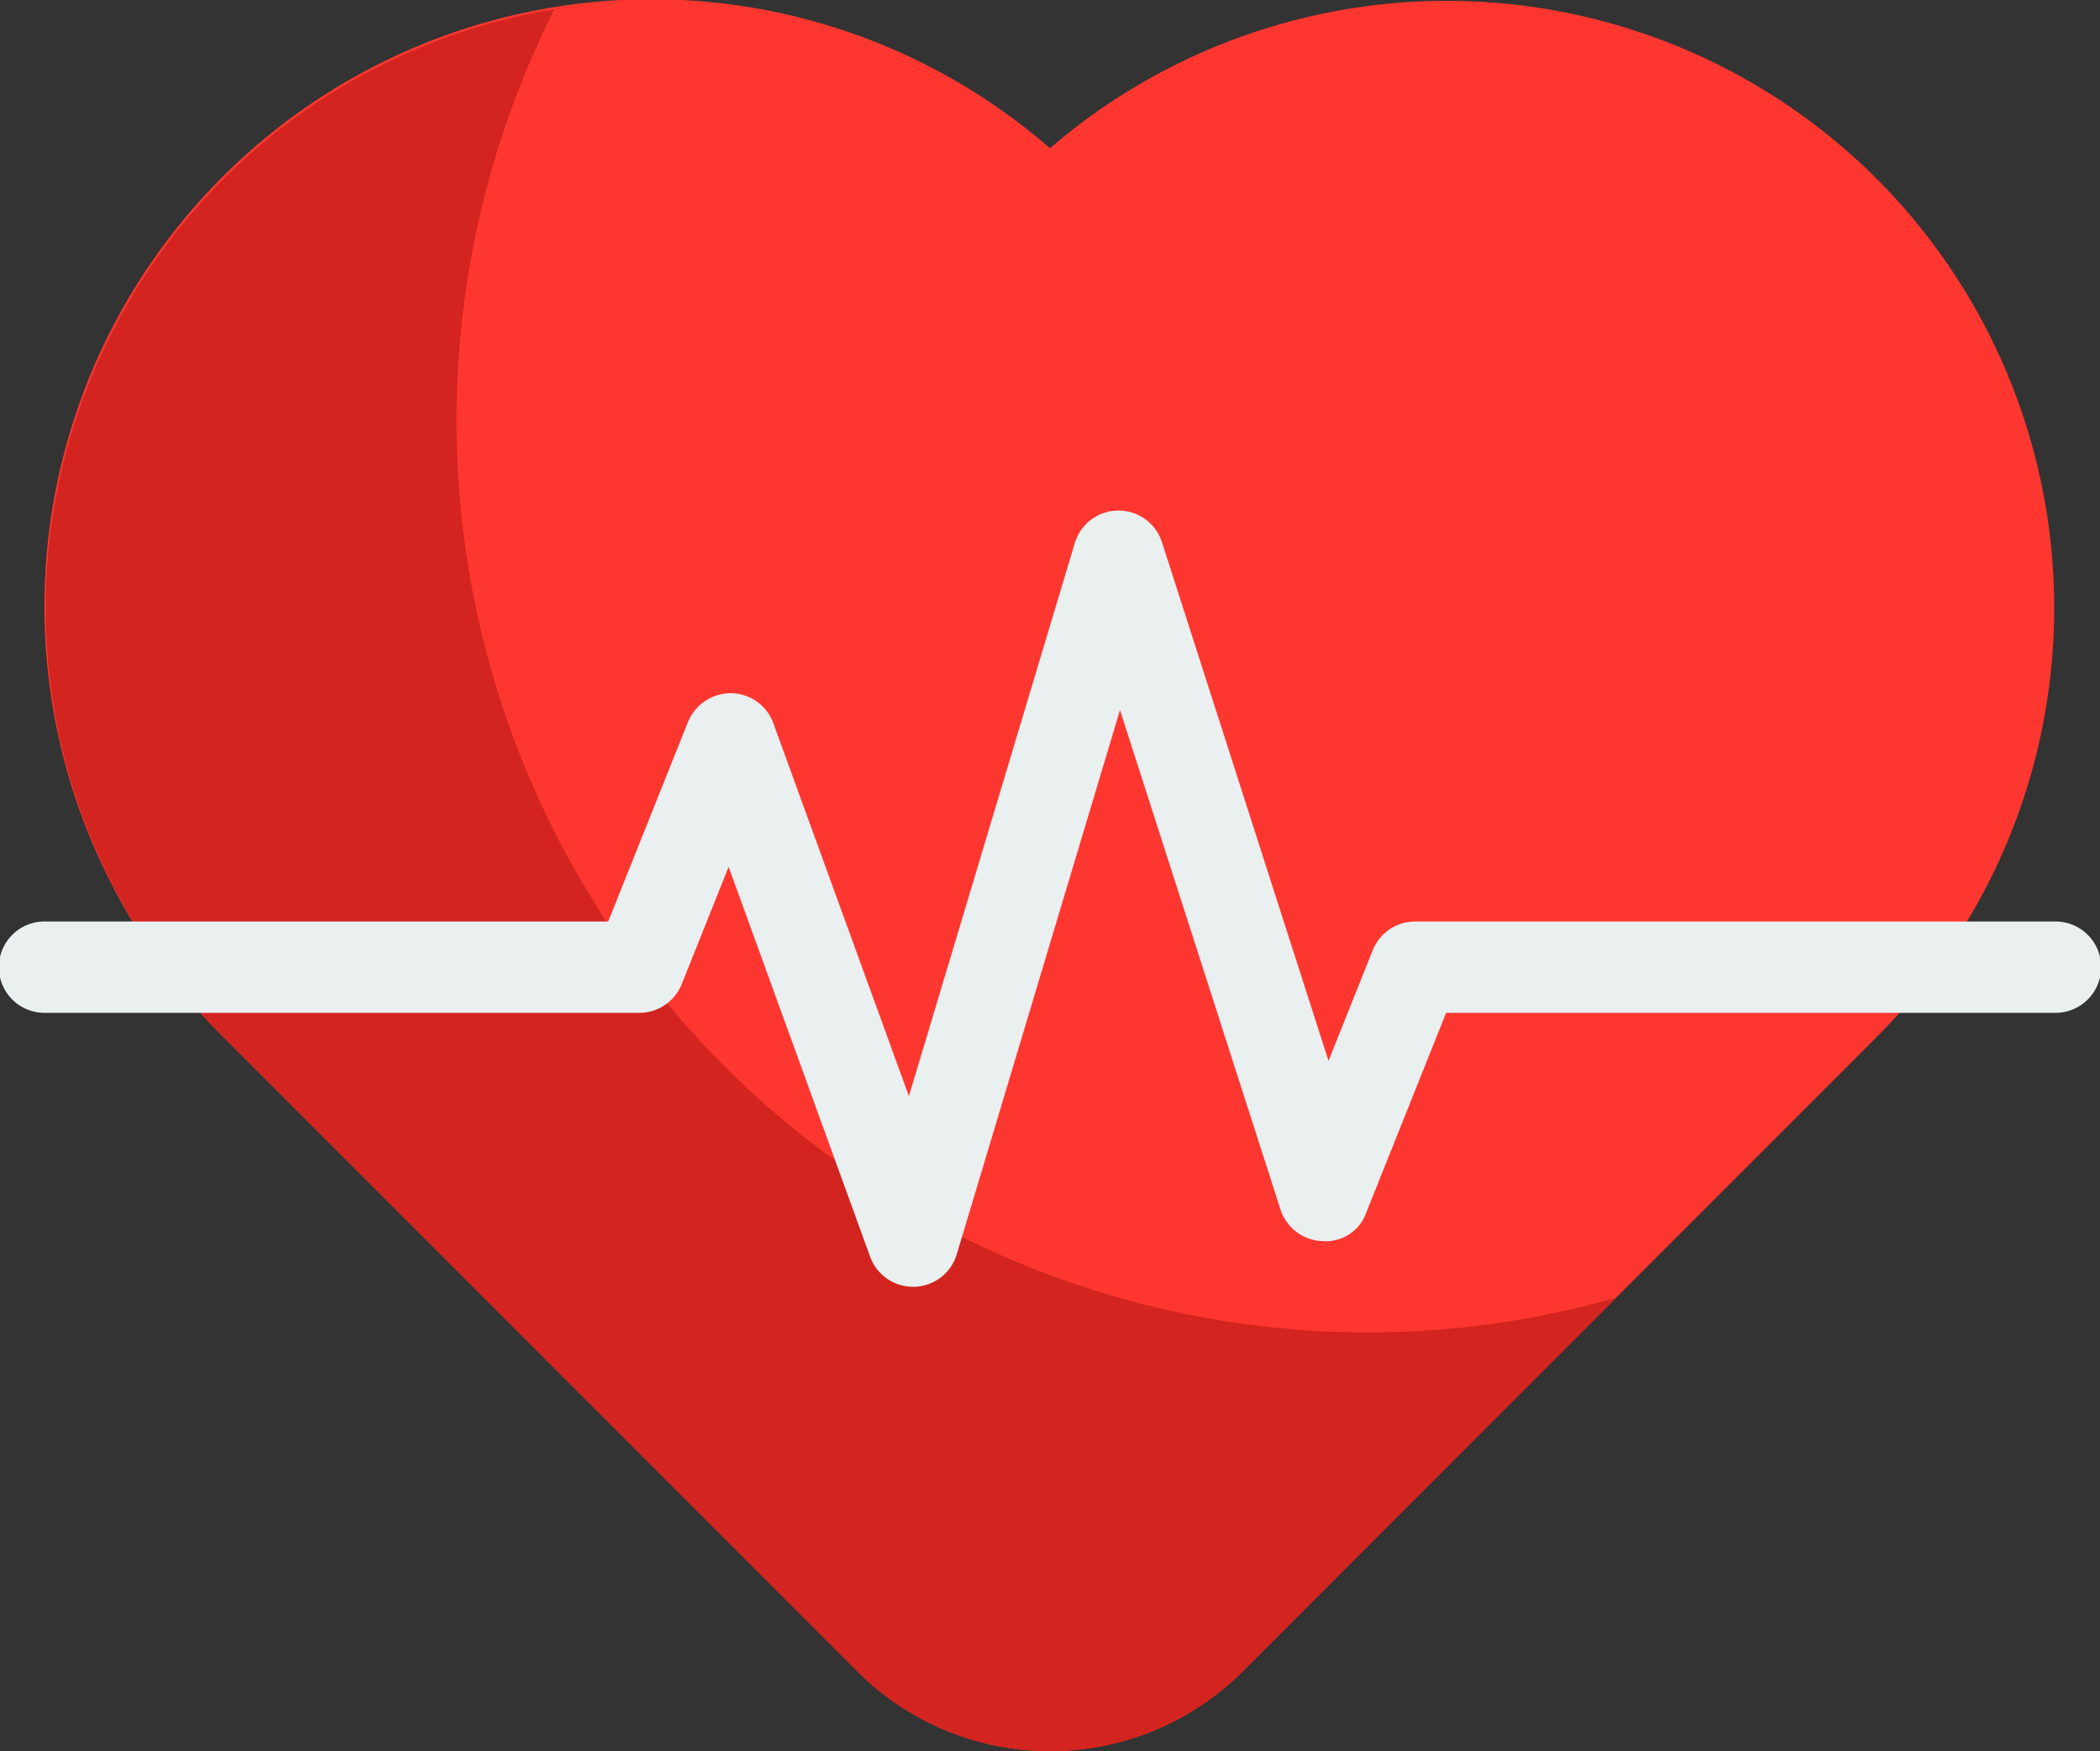 <svg xmlns="http://www.w3.org/2000/svg" width="71.976" height="60.004" viewBox="0 0 71.976 60.004">
  <rect x="0" y="0" width="71.976" height="60.004" fill="#333333" stroke="none"/>
  <g id="_31_-_40" data-name="31 - 40" transform="translate(-1 -5.82)">
    <g id="Health_Sciences" data-name="Health Sciences" transform="translate(1 5.82)">
      <path id="Path_12338" data-name="Path 12338" d="M64.749,11.933A20.842,20.842,0,0,0,36.428,10.9,20.81,20.81,0,0,0,8.107,41.367L29.822,63.088a9.341,9.341,0,0,0,13.212,0L64.749,41.367a20.81,20.81,0,0,0,0-29.434Z" transform="translate(-0.44 -5.82)" fill="#fd3730"/>
      <path id="Path_12339" data-name="Path 12339" d="M47.375,51.362A31.249,31.249,0,0,1,19.437,6.025,20.79,20.79,0,0,0,8.1,41.251L29.816,62.972a9.341,9.341,0,0,0,13.212,0l12.8-12.8A31.239,31.239,0,0,1,47.375,51.362Z" transform="translate(-0.434 -5.705)" fill="#d3241f"/>
      <path id="Path_12340" data-name="Path 12340" d="M32.294,43.6a1.565,1.565,0,0,1-1.471-1.03L25.973,29.211l-1.607,4.017a1.565,1.565,0,0,1-1.46.984H2.565a1.565,1.565,0,1,1,0-3.129H21.846l2.735-6.839a1.594,1.594,0,0,1,1.479-.984,1.565,1.565,0,0,1,1.446,1.03l4.646,12.776,5.685-18.949a1.565,1.565,0,0,1,2.989-.03l5.708,17.77,1.515-3.79a1.565,1.565,0,0,1,1.458-.984H71.411a1.565,1.565,0,1,1,0,3.129H50.565L47.83,41.051a1.471,1.471,0,0,1-1.508.983,1.565,1.565,0,0,1-1.435-1.084l-5.5-17.112L33.793,42.484A1.565,1.565,0,0,1,32.339,43.6Z" transform="translate(-1 0.493)" fill="#eaeff0"/>
    </g>
  </g>
</svg>
